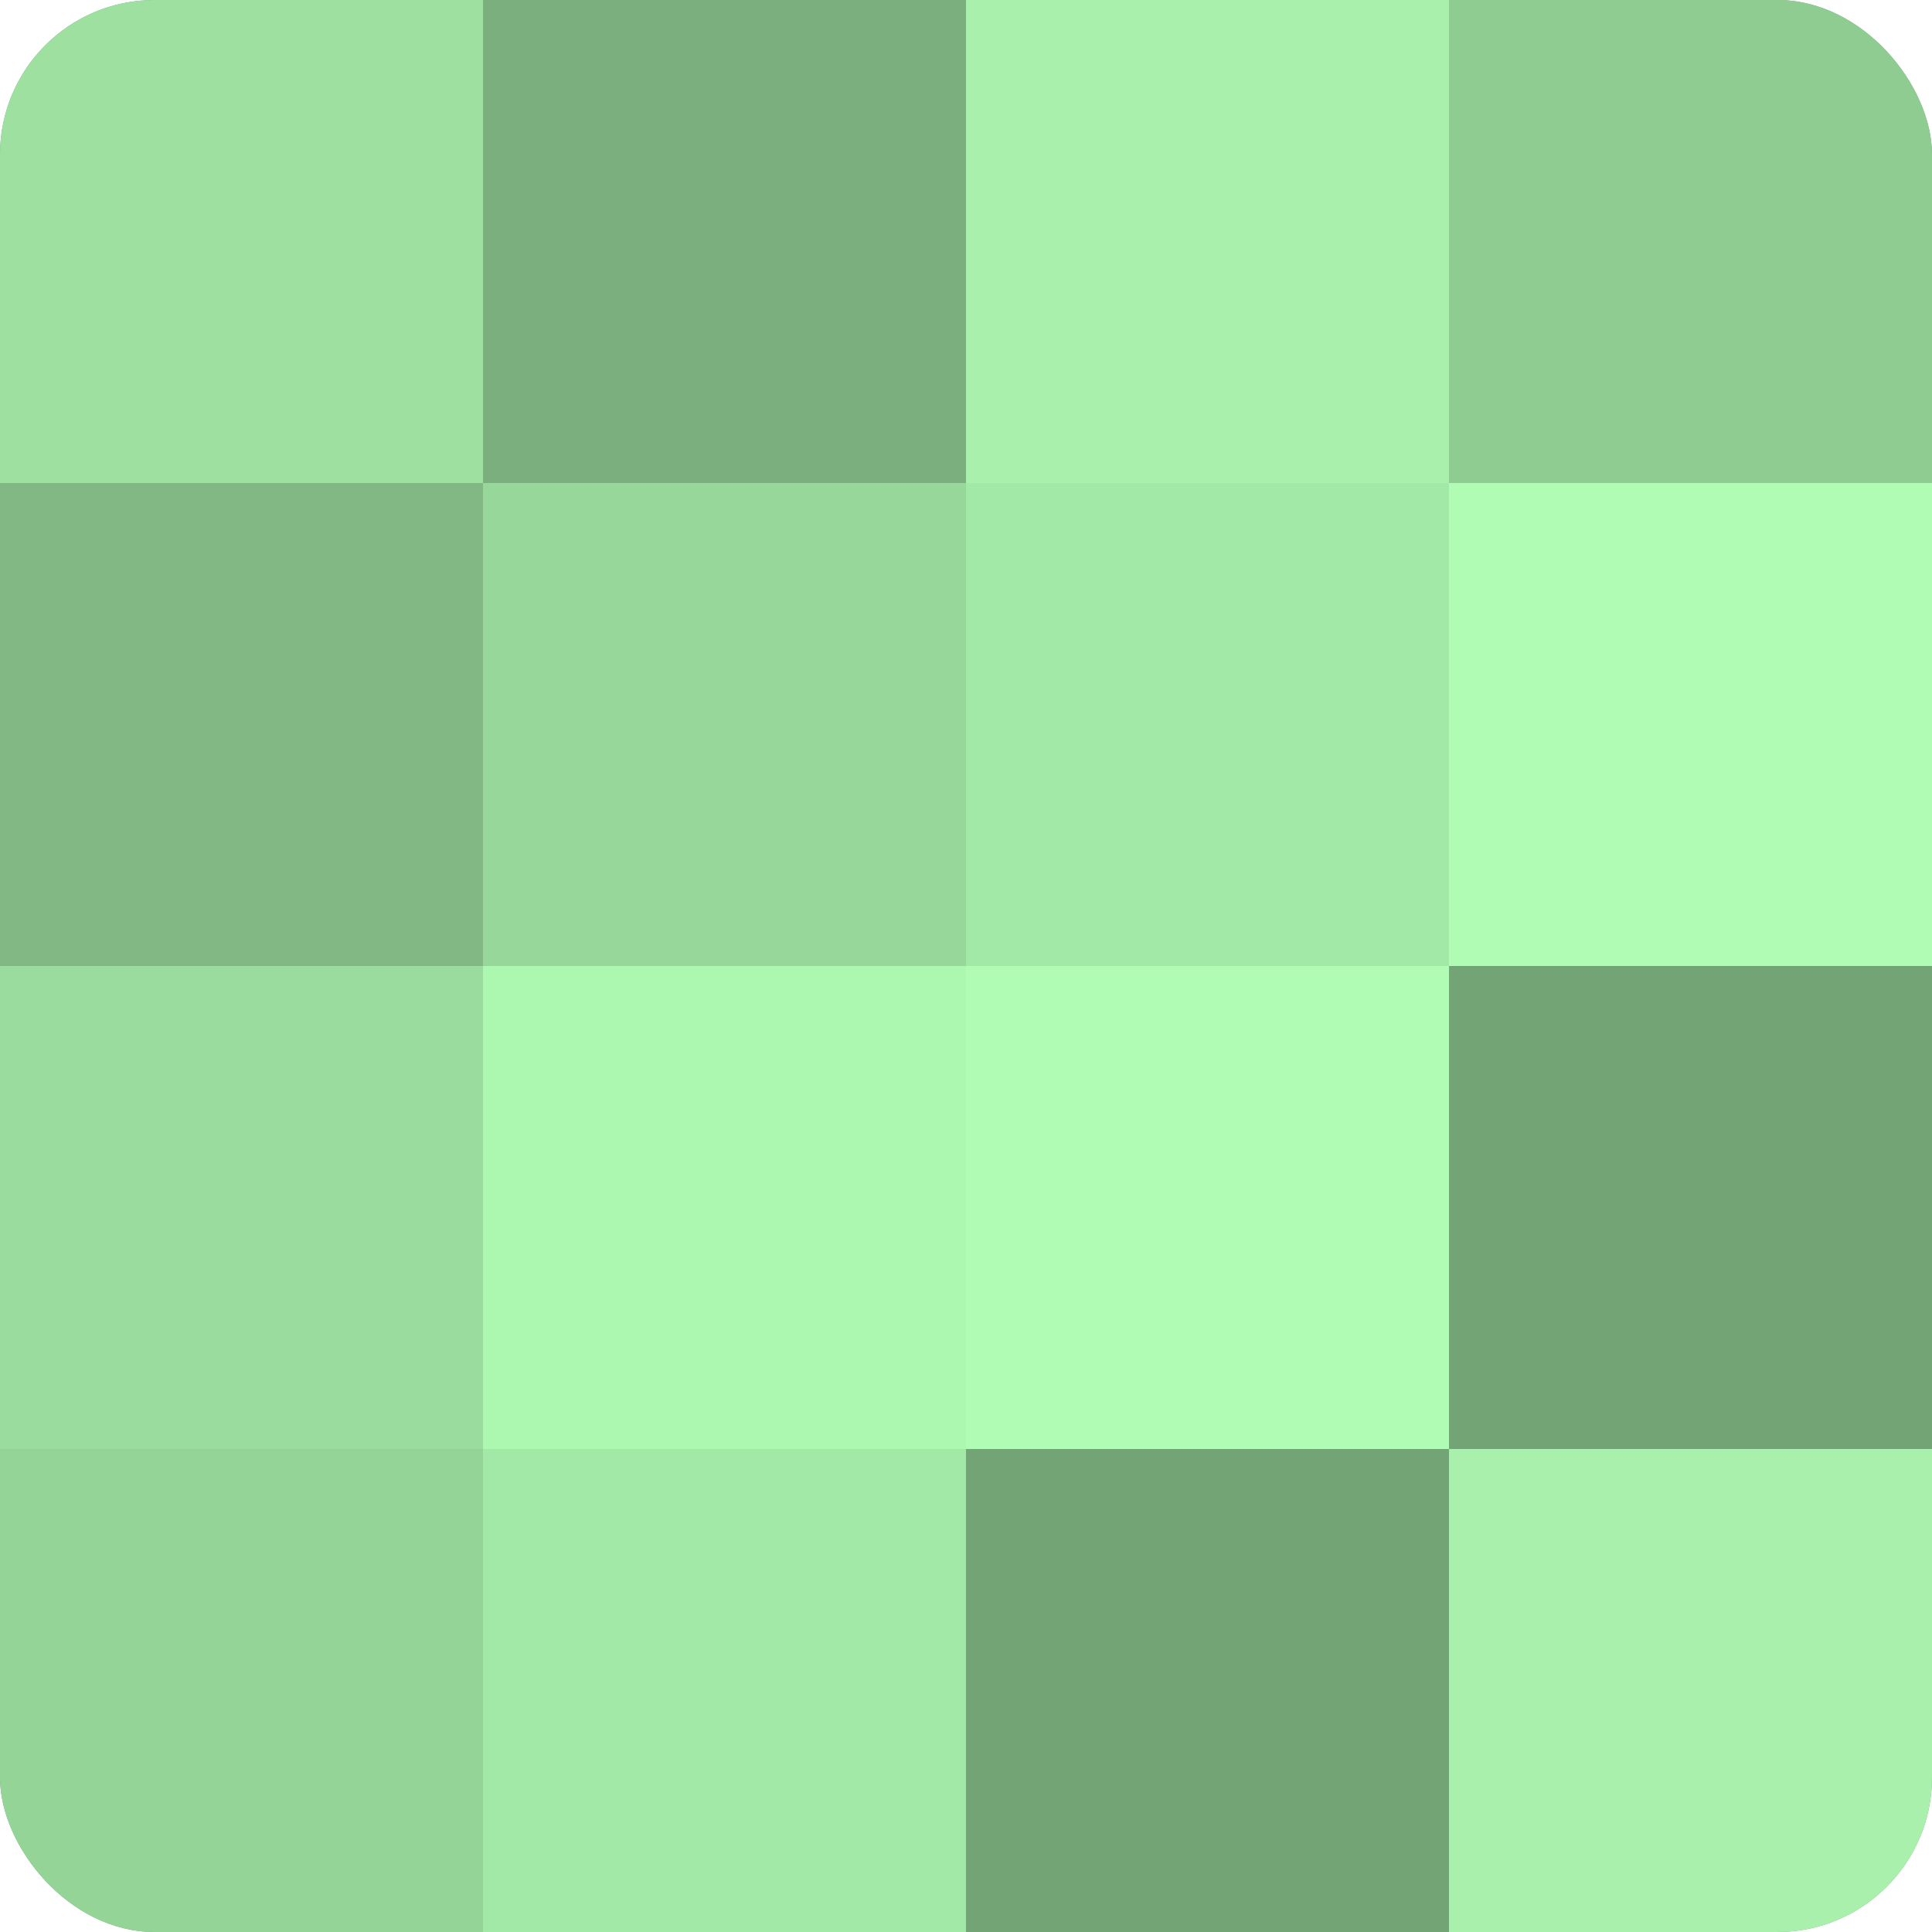 <?xml version="1.0" encoding="UTF-8"?>
<svg xmlns="http://www.w3.org/2000/svg" width="60" height="60" viewBox="0 0 100 100" preserveAspectRatio="xMidYMid meet"><defs><clipPath id="c" width="100" height="100"><rect width="100" height="100" rx="8" ry="8"/></clipPath></defs><g clip-path="url(#c)"><rect width="100" height="100" fill="#70a072"/><rect width="25" height="25" fill="#9de0a0"/><rect y="25" width="25" height="25" fill="#81b884"/><rect y="50" width="25" height="25" fill="#9adc9d"/><rect y="75" width="25" height="25" fill="#94d497"/><rect x="25" width="25" height="25" fill="#7bb07e"/><rect x="25" y="25" width="25" height="25" fill="#97d89a"/><rect x="25" y="50" width="25" height="25" fill="#adf8b1"/><rect x="25" y="75" width="25" height="25" fill="#a2e8a6"/><rect x="50" width="25" height="25" fill="#a8f0ab"/><rect x="50" y="25" width="25" height="25" fill="#a2e8a6"/><rect x="50" y="50" width="25" height="25" fill="#b0fcb4"/><rect x="50" y="75" width="25" height="25" fill="#73a475"/><rect x="75" width="25" height="25" fill="#8fcc92"/><rect x="75" y="25" width="25" height="25" fill="#b0fcb4"/><rect x="75" y="50" width="25" height="25" fill="#73a475"/><rect x="75" y="75" width="25" height="25" fill="#a8f0ab"/></g></svg>
